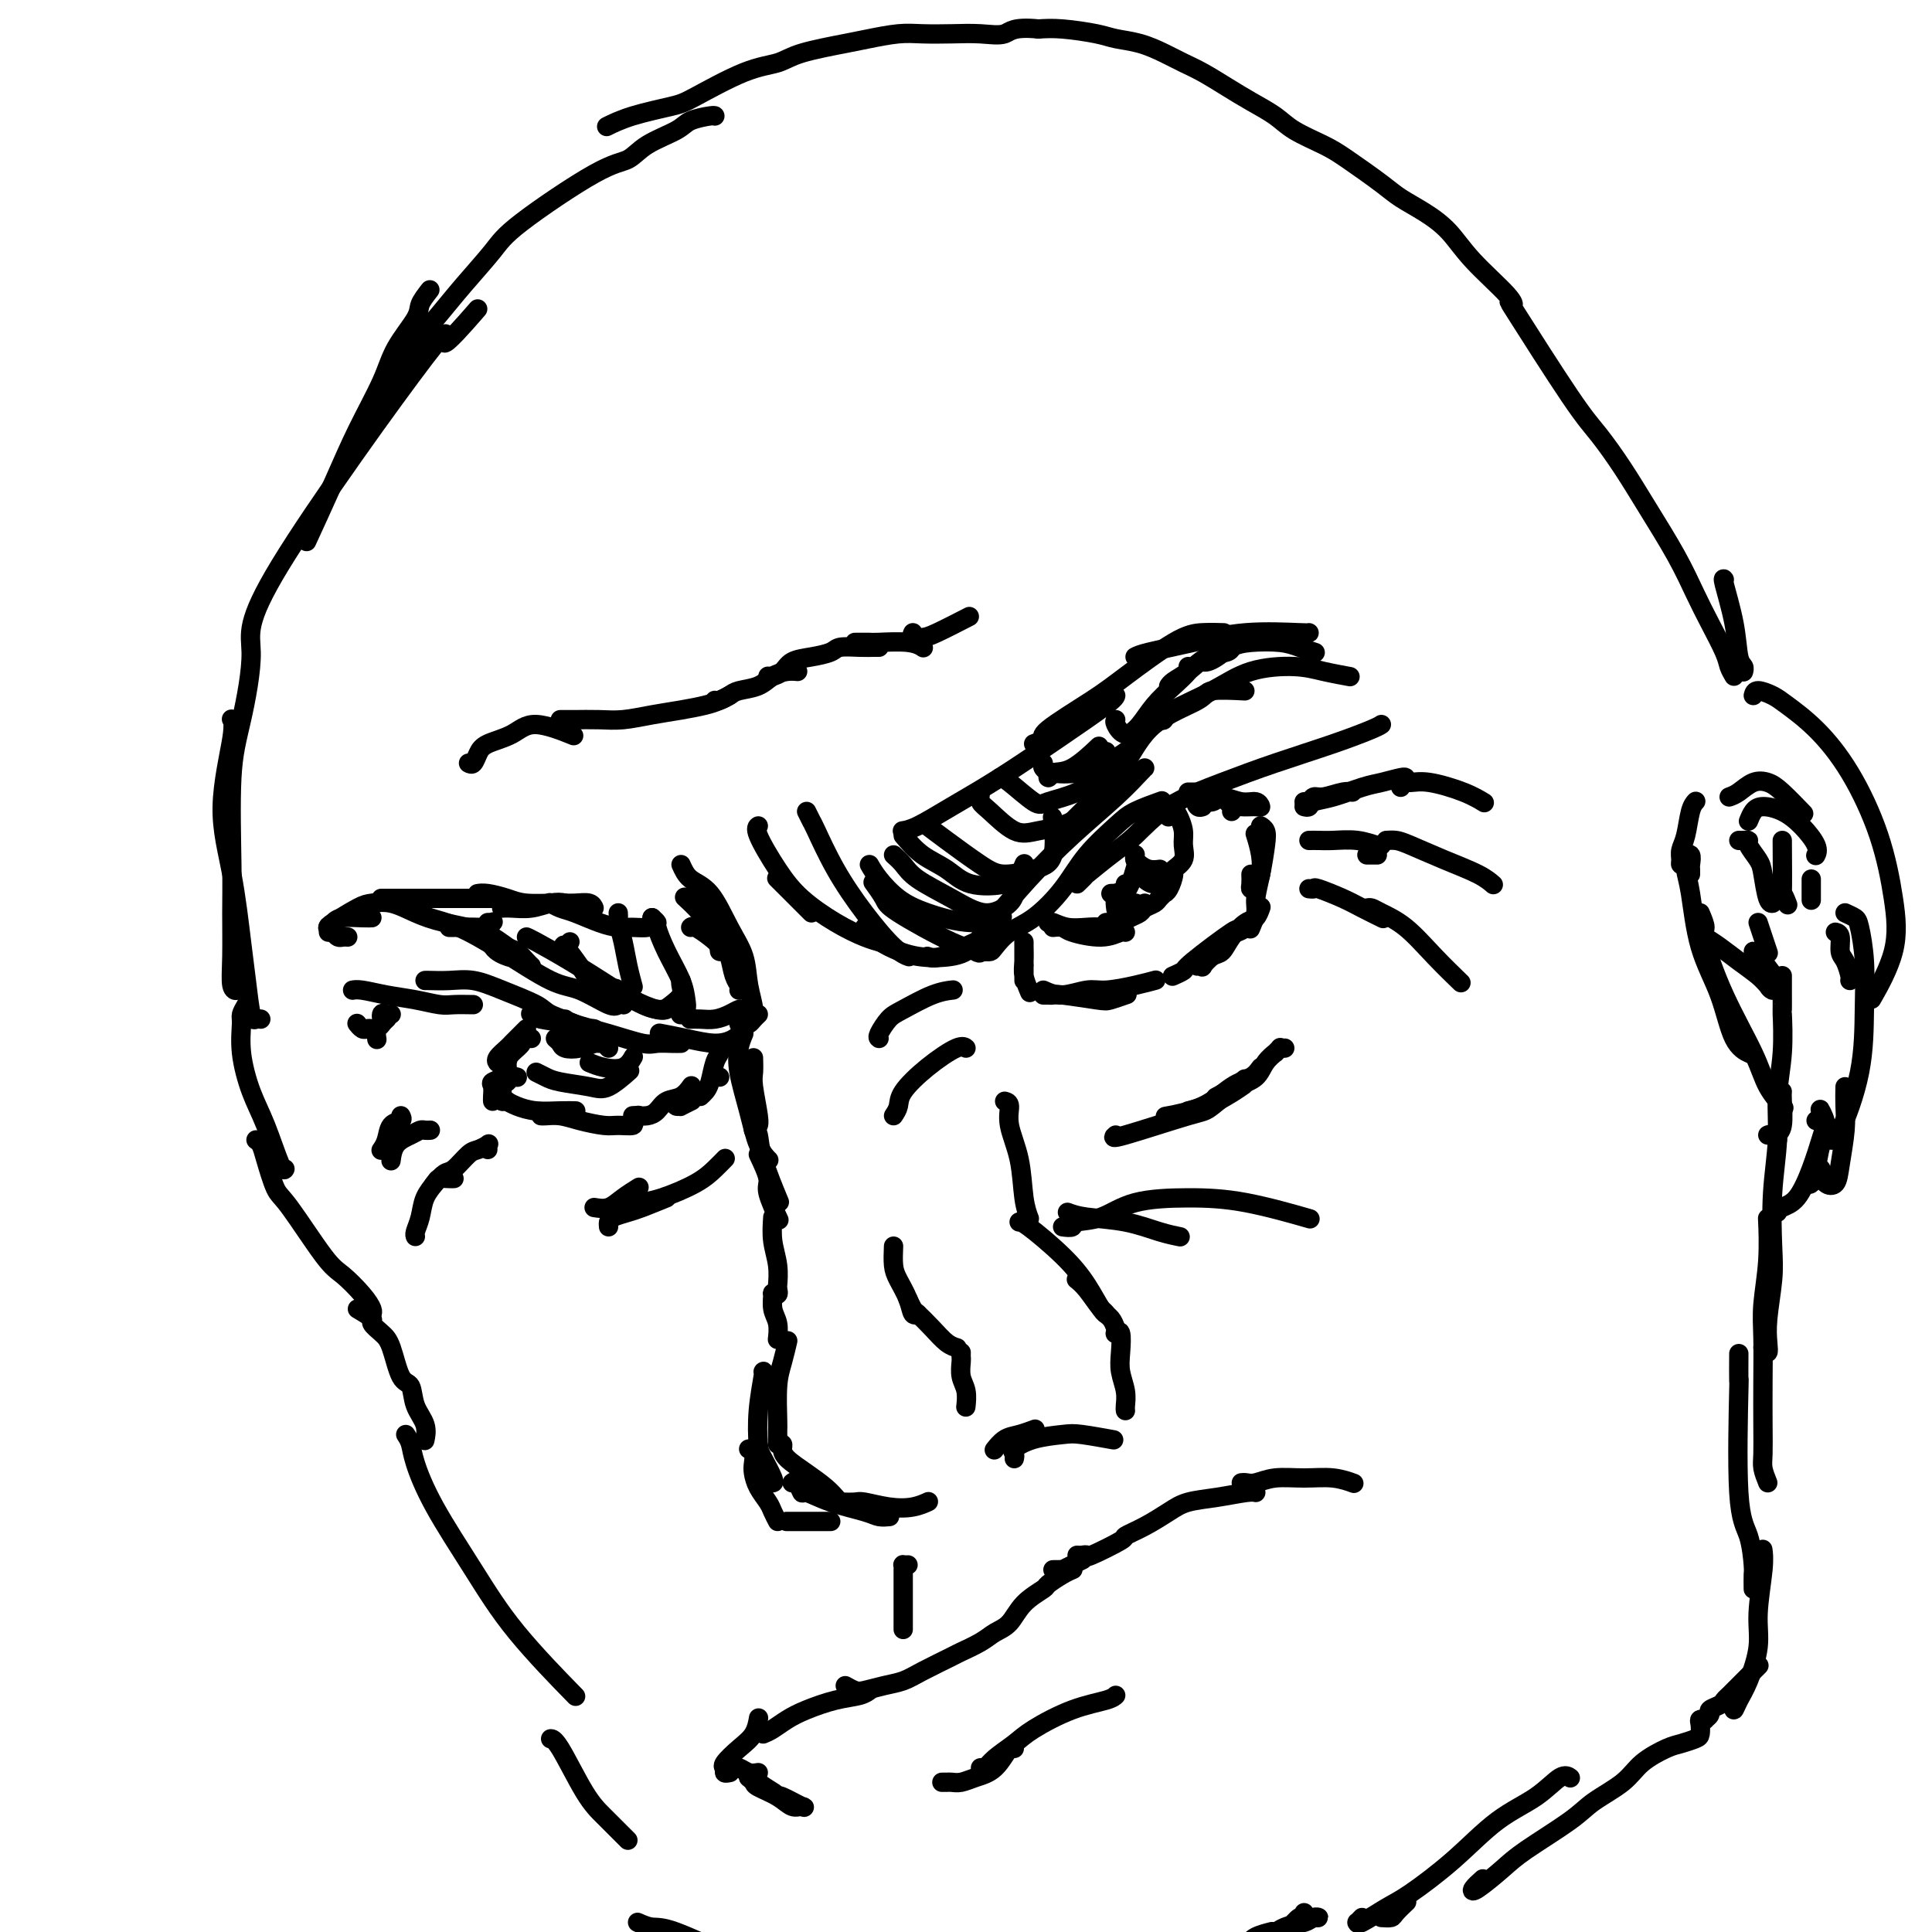<svg viewBox='0 0 400 400' version='1.1' xmlns='http://www.w3.org/2000/svg' xmlns:xlink='http://www.w3.org/1999/xlink'><g fill='none' stroke='rgb(0,0,0)' stroke-width='4' stroke-linecap='round' stroke-linejoin='round'><path d='M167,168c0.393,0.802 0.787,1.605 1,2c0.213,0.395 0.247,0.383 1,2c0.753,1.617 2.227,4.864 4,8c1.773,3.136 3.846,6.160 6,9c2.154,2.840 4.387,5.495 6,7c1.613,1.505 2.604,1.858 3,2c0.396,0.142 0.198,0.071 0,0'/><path d='M183,195c-0.478,-0.014 -0.956,-0.029 -1,0c-0.044,0.029 0.345,0.100 0,0c-0.345,-0.100 -1.424,-0.373 -3,-1c-1.576,-0.627 -3.648,-1.608 -6,-3c-2.352,-1.392 -4.984,-3.196 -7,-5c-2.016,-1.804 -3.417,-3.607 -5,-6c-1.583,-2.393 -3.349,-5.375 -4,-7c-0.651,-1.625 -0.186,-1.893 0,-2c0.186,-0.107 0.093,-0.054 0,0'/><path d='M168,189c-0.241,-0.241 -0.482,-0.482 -1,-1c-0.518,-0.518 -1.314,-1.314 -2,-2c-0.686,-0.686 -1.262,-1.262 -2,-2c-0.738,-0.738 -1.640,-1.640 -2,-2c-0.360,-0.360 -0.180,-0.180 0,0'/><path d='M179,192c0.637,0.677 1.274,1.355 2,2c0.726,0.645 1.540,1.259 3,2c1.460,0.741 3.567,1.611 6,2c2.433,0.389 5.194,0.297 7,0c1.806,-0.297 2.659,-0.799 3,-1c0.341,-0.201 0.171,-0.100 0,0'/><path d='M192,198c0.589,0.287 1.177,0.574 3,0c1.823,-0.574 4.880,-2.010 7,-3c2.120,-0.990 3.301,-1.536 4,-2c0.699,-0.464 0.914,-0.847 1,-1c0.086,-0.153 0.043,-0.077 0,0'/><path d='M204,197c-0.099,-0.010 -0.199,-0.020 0,0c0.199,0.020 0.695,0.069 1,0c0.305,-0.069 0.417,-0.256 1,-1c0.583,-0.744 1.636,-2.044 3,-3c1.364,-0.956 3.037,-1.568 5,-3c1.963,-1.432 4.215,-3.683 6,-6c1.785,-2.317 3.103,-4.698 5,-7c1.897,-2.302 4.375,-4.524 6,-6c1.625,-1.476 2.399,-2.205 4,-3c1.601,-0.795 4.029,-1.656 5,-2c0.971,-0.344 0.486,-0.172 0,0'/><path d='M223,183c0.967,-0.945 1.933,-1.890 2,-2c0.067,-0.110 -0.766,0.614 0,0c0.766,-0.614 3.129,-2.565 5,-4c1.871,-1.435 3.249,-2.355 5,-4c1.751,-1.645 3.873,-4.017 7,-6c3.127,-1.983 7.258,-3.579 11,-5c3.742,-1.421 7.094,-2.668 11,-4c3.906,-1.332 8.367,-2.749 12,-4c3.633,-1.251 6.440,-2.337 8,-3c1.560,-0.663 1.874,-0.904 2,-1c0.126,-0.096 0.063,-0.048 0,0'/><path d='M181,183c-0.212,-0.293 -0.424,-0.586 0,0c0.424,0.586 1.484,2.052 2,3c0.516,0.948 0.489,1.378 3,3c2.511,1.622 7.561,4.437 11,6c3.439,1.563 5.268,1.875 6,2c0.732,0.125 0.366,0.062 0,0'/><path d='M180,179c0.514,0.888 1.028,1.775 2,3c0.972,1.225 2.401,2.787 4,4c1.599,1.213 3.367,2.078 6,3c2.633,0.922 6.132,1.902 9,2c2.868,0.098 5.105,-0.686 6,-1c0.895,-0.314 0.447,-0.157 0,0'/><path d='M185,177c0.671,0.599 1.343,1.199 2,2c0.657,0.801 1.300,1.805 3,3c1.700,1.195 4.455,2.583 7,4c2.545,1.417 4.878,2.864 7,3c2.122,0.136 4.033,-1.040 5,-2c0.967,-0.960 0.991,-1.703 1,-2c0.009,-0.297 0.005,-0.149 0,0'/><path d='M187,173c1.225,1.439 2.450,2.877 4,4c1.550,1.123 3.424,1.929 5,3c1.576,1.071 2.853,2.406 5,3c2.147,0.594 5.163,0.448 7,0c1.837,-0.448 2.495,-1.198 3,-2c0.505,-0.802 0.859,-1.658 1,-2c0.141,-0.342 0.071,-0.171 0,0'/><path d='M192,171c1.010,0.768 2.019,1.536 4,3c1.981,1.464 4.933,3.624 7,5c2.067,1.376 3.247,1.968 5,2c1.753,0.032 4.078,-0.497 6,-1c1.922,-0.503 3.441,-0.982 4,-3c0.559,-2.018 0.160,-5.577 0,-7c-0.160,-1.423 -0.080,-0.712 0,0'/><path d='M203,164c-0.103,0.738 -0.206,1.476 0,2c0.206,0.524 0.721,0.833 2,2c1.279,1.167 3.321,3.191 5,4c1.679,0.809 2.997,0.402 5,0c2.003,-0.402 4.693,-0.801 7,-2c2.307,-1.199 4.231,-3.200 5,-4c0.769,-0.800 0.385,-0.400 0,0'/><path d='M207,161c0.332,-0.020 0.663,-0.041 2,1c1.337,1.041 3.679,3.143 5,4c1.321,0.857 1.622,0.467 3,0c1.378,-0.467 3.833,-1.012 6,-2c2.167,-0.988 4.045,-2.420 5,-4c0.955,-1.580 0.987,-3.309 1,-4c0.013,-0.691 0.006,-0.346 0,0'/><path d='M216,158c-0.113,0.320 -0.226,0.639 0,1c0.226,0.361 0.790,0.762 2,1c1.210,0.238 3.067,0.312 5,0c1.933,-0.312 3.943,-1.012 6,-2c2.057,-0.988 4.159,-2.265 6,-4c1.841,-1.735 3.419,-3.929 4,-5c0.581,-1.071 0.166,-1.020 0,-1c-0.166,0.020 -0.083,0.010 0,0'/><path d='M231,149c-0.153,0.161 -0.306,0.322 0,1c0.306,0.678 1.070,1.874 2,2c0.930,0.126 2.025,-0.817 3,-2c0.975,-1.183 1.830,-2.604 3,-4c1.170,-1.396 2.654,-2.766 4,-4c1.346,-1.234 2.555,-2.332 3,-3c0.445,-0.668 0.127,-0.905 0,-1c-0.127,-0.095 -0.064,-0.047 0,0'/><path d='M242,142c0.012,-0.020 0.025,-0.040 0,0c-0.025,0.040 -0.087,0.141 0,0c0.087,-0.141 0.325,-0.525 1,-1c0.675,-0.475 1.789,-1.042 3,-2c1.211,-0.958 2.521,-2.308 4,-3c1.479,-0.692 3.129,-0.725 4,-1c0.871,-0.275 0.963,-0.793 1,-1c0.037,-0.207 0.018,-0.104 0,0'/><path d='M249,137c0.266,0.060 0.532,0.121 1,0c0.468,-0.121 1.139,-0.422 2,-1c0.861,-0.578 1.912,-1.433 3,-2c1.088,-0.567 2.211,-0.845 4,-1c1.789,-0.155 4.242,-0.186 6,0c1.758,0.186 2.819,0.588 4,1c1.181,0.412 2.480,0.832 3,1c0.520,0.168 0.260,0.084 0,0'/><path d='M202,197c0.472,0.268 0.944,0.535 1,0c0.056,-0.535 -0.303,-1.874 0,-3c0.303,-1.126 1.268,-2.039 3,-4c1.732,-1.961 4.229,-4.970 7,-8c2.771,-3.030 5.814,-6.080 9,-9c3.186,-2.920 6.514,-5.711 9,-8c2.486,-2.289 4.131,-4.078 5,-5c0.869,-0.922 0.963,-0.978 1,-1c0.037,-0.022 0.019,-0.011 0,0'/><path d='M219,173c0.307,-0.306 0.614,-0.612 1,-1c0.386,-0.388 0.850,-0.860 2,-2c1.150,-1.140 2.985,-2.950 5,-5c2.015,-2.050 4.208,-4.339 6,-7c1.792,-2.661 3.182,-5.694 6,-8c2.818,-2.306 7.065,-3.886 9,-5c1.935,-1.114 1.560,-1.761 3,-2c1.440,-0.239 4.697,-0.068 6,0c1.303,0.068 0.651,0.034 0,0'/><path d='M240,149c0.391,0.135 0.781,0.270 1,0c0.219,-0.270 0.265,-0.945 2,-2c1.735,-1.055 5.159,-2.489 8,-4c2.841,-1.511 5.098,-3.098 8,-4c2.902,-0.902 6.448,-1.118 9,-1c2.552,0.118 4.110,0.570 6,1c1.890,0.430 4.111,0.837 5,1c0.889,0.163 0.444,0.081 0,0'/><path d='M187,172c0.050,-0.007 0.101,-0.014 0,0c-0.101,0.014 -0.353,0.051 0,0c0.353,-0.051 1.310,-0.188 3,-1c1.690,-0.812 4.113,-2.298 7,-4c2.887,-1.702 6.238,-3.619 10,-6c3.762,-2.381 7.936,-5.226 12,-8c4.064,-2.774 8.017,-5.478 10,-7c1.983,-1.522 1.995,-1.864 2,-2c0.005,-0.136 0.002,-0.068 0,0'/><path d='M214,154c0.967,-0.352 1.934,-0.703 2,-1c0.066,-0.297 -0.770,-0.538 1,-2c1.770,-1.462 6.146,-4.143 9,-6c2.854,-1.857 4.188,-2.890 7,-5c2.813,-2.110 7.104,-5.298 10,-7c2.896,-1.702 4.395,-1.920 6,-2c1.605,-0.080 3.316,-0.023 4,0c0.684,0.023 0.342,0.011 0,0'/><path d='M235,136c0.497,-0.257 0.995,-0.514 3,-1c2.005,-0.486 5.518,-1.202 9,-2c3.482,-0.798 6.933,-1.678 11,-2c4.067,-0.322 8.749,-0.087 11,0c2.251,0.087 2.072,0.025 2,0c-0.072,-0.025 -0.036,-0.012 0,0'/><path d='M218,160c-0.455,0.537 -0.909,1.075 -1,1c-0.091,-0.075 0.182,-0.762 1,-1c0.818,-0.238 2.182,-0.026 4,-1c1.818,-0.974 4.091,-3.136 5,-4c0.909,-0.864 0.455,-0.432 0,0'/><path d='M212,198c0.000,0.654 0.000,1.307 0,2c-0.000,0.693 -0.000,1.425 0,2c0.000,0.575 0.000,0.994 0,1c-0.000,0.006 -0.000,-0.400 0,-1c0.000,-0.600 0.000,-1.395 0,-2c-0.000,-0.605 -0.001,-1.019 0,-2c0.001,-0.981 0.004,-2.529 0,-3c-0.004,-0.471 -0.014,0.135 0,1c0.014,0.865 0.053,1.988 0,3c-0.053,1.012 -0.196,1.914 0,3c0.196,1.086 0.732,2.357 1,3c0.268,0.643 0.268,0.657 0,0c-0.268,-0.657 -0.803,-1.985 -1,-3c-0.197,-1.015 -0.056,-1.719 0,-2c0.056,-0.281 0.028,-0.141 0,0'/><path d='M246,164c1.267,0.000 2.533,0.000 3,0c0.467,0.000 0.133,0.000 0,0c-0.133,-0.000 -0.067,0.000 0,0'/><path d='M249,167c-0.341,0.124 -0.681,0.247 -1,0c-0.319,-0.247 -0.615,-0.866 0,-1c0.615,-0.134 2.141,0.217 3,0c0.859,-0.217 1.052,-1.000 2,-1c0.948,0.000 2.650,0.785 4,1c1.350,0.215 2.347,-0.140 3,0c0.653,0.140 0.963,0.776 1,1c0.037,0.224 -0.197,0.035 -1,0c-0.803,-0.035 -2.175,0.084 -3,0c-0.825,-0.084 -1.103,-0.370 -2,-1c-0.897,-0.630 -2.412,-1.605 -3,-2c-0.588,-0.395 -0.249,-0.211 0,0c0.249,0.211 0.407,0.448 1,1c0.593,0.552 1.621,1.418 2,2c0.379,0.582 0.108,0.881 0,1c-0.108,0.119 -0.054,0.060 0,0'/><path d='M216,206c0.318,-0.008 0.636,-0.015 1,0c0.364,0.015 0.774,0.053 1,0c0.226,-0.053 0.268,-0.196 2,0c1.732,0.196 5.155,0.733 7,1c1.845,0.267 2.112,0.264 3,0c0.888,-0.264 2.397,-0.790 3,-1c0.603,-0.210 0.302,-0.105 0,0'/><path d='M216,205c1.206,0.542 2.411,1.084 4,1c1.589,-0.084 3.560,-0.793 5,-1c1.440,-0.207 2.347,0.088 4,0c1.653,-0.088 4.051,-0.560 6,-1c1.949,-0.440 3.448,-0.849 4,-1c0.552,-0.151 0.158,-0.043 0,0c-0.158,0.043 -0.079,0.022 0,0'/><path d='M243,202c-0.230,0.102 -0.460,0.204 0,0c0.460,-0.204 1.610,-0.713 2,-1c0.390,-0.287 0.020,-0.350 2,-2c1.980,-1.650 6.310,-4.887 8,-6c1.690,-1.113 0.742,-0.102 1,0c0.258,0.102 1.723,-0.703 2,-1c0.277,-0.297 -0.635,-0.085 -1,0c-0.365,0.085 -0.182,0.042 0,0'/><path d='M248,200c-0.126,0.015 -0.252,0.031 0,0c0.252,-0.031 0.881,-0.108 1,0c0.119,0.108 -0.274,0.400 0,0c0.274,-0.400 1.215,-1.492 2,-2c0.785,-0.508 1.415,-0.431 2,-1c0.585,-0.569 1.123,-1.785 2,-3c0.877,-1.215 2.091,-2.429 3,-3c0.909,-0.571 1.514,-0.500 2,-1c0.486,-0.500 0.853,-1.571 1,-2c0.147,-0.429 0.073,-0.214 0,0'/><path d='M259,192c-0.119,0.278 -0.239,0.556 0,0c0.239,-0.556 0.835,-1.945 1,-3c0.165,-1.055 -0.103,-1.775 0,-3c0.103,-1.225 0.577,-2.955 1,-5c0.423,-2.045 0.794,-4.404 1,-6c0.206,-1.596 0.248,-2.430 0,-3c-0.248,-0.570 -0.785,-0.877 -1,-1c-0.215,-0.123 -0.107,-0.061 0,0'/><path d='M259,181c0.023,0.712 0.046,1.423 0,2c-0.046,0.577 -0.160,1.019 0,1c0.160,-0.019 0.592,-0.500 1,-1c0.408,-0.500 0.790,-1.021 1,-2c0.210,-0.979 0.249,-2.417 0,-4c-0.249,-1.583 -0.785,-3.309 -1,-4c-0.215,-0.691 -0.107,-0.345 0,0'/><path d='M218,192c0.771,-0.075 1.541,-0.150 2,0c0.459,0.150 0.606,0.524 2,1c1.394,0.476 4.033,1.056 6,1c1.967,-0.056 3.260,-0.746 4,-1c0.740,-0.254 0.926,-0.073 1,0c0.074,0.073 0.037,0.036 0,0'/><path d='M217,191c0.183,-0.112 0.366,-0.224 1,0c0.634,0.224 1.721,0.785 3,1c1.279,0.215 2.752,0.083 4,0c1.248,-0.083 2.270,-0.116 3,0c0.730,0.116 1.166,0.381 2,0c0.834,-0.381 2.066,-1.409 3,-2c0.934,-0.591 1.570,-0.746 2,-1c0.430,-0.254 0.654,-0.607 1,-1c0.346,-0.393 0.813,-0.827 1,-1c0.187,-0.173 0.093,-0.087 0,0'/><path d='M229,191c0.242,-0.024 0.483,-0.048 1,0c0.517,0.048 1.308,0.167 2,0c0.692,-0.167 1.284,-0.622 2,-1c0.716,-0.378 1.555,-0.680 2,-1c0.445,-0.320 0.497,-0.660 1,-1c0.503,-0.340 1.458,-0.680 2,-1c0.542,-0.320 0.671,-0.618 1,-1c0.329,-0.382 0.857,-0.847 1,-1c0.143,-0.153 -0.098,0.006 0,0c0.098,-0.006 0.534,-0.179 1,-1c0.466,-0.821 0.963,-2.292 1,-3c0.037,-0.708 -0.385,-0.655 0,-1c0.385,-0.345 1.579,-1.088 2,-2c0.421,-0.912 0.071,-1.992 0,-3c-0.071,-1.008 0.139,-1.944 0,-3c-0.139,-1.056 -0.625,-2.231 -1,-3c-0.375,-0.769 -0.639,-1.130 -1,-1c-0.361,0.130 -0.817,0.751 -1,1c-0.183,0.249 -0.091,0.124 0,0'/><path d='M230,185c0.483,-0.022 0.967,-0.045 1,0c0.033,0.045 -0.383,0.156 0,0c0.383,-0.156 1.565,-0.581 2,-1c0.435,-0.419 0.124,-0.834 0,-1c-0.124,-0.166 -0.062,-0.083 0,0'/><path d='M231,185c0.303,0.402 0.607,0.804 1,1c0.393,0.196 0.876,0.186 1,0c0.124,-0.186 -0.110,-0.547 0,-1c0.110,-0.453 0.566,-0.998 1,-2c0.434,-1.002 0.848,-2.462 1,-3c0.152,-0.538 0.044,-0.154 0,0c-0.044,0.154 -0.022,0.077 0,0'/><path d='M235,177c0.026,-0.066 0.052,-0.132 0,0c-0.052,0.132 -0.182,0.463 0,1c0.182,0.537 0.676,1.278 1,2c0.324,0.722 0.479,1.423 1,2c0.521,0.577 1.408,1.031 2,1c0.592,-0.031 0.890,-0.547 1,-1c0.110,-0.453 0.031,-0.844 0,-1c-0.031,-0.156 -0.016,-0.078 0,0'/><path d='M235,178c0.257,0.309 0.514,0.619 1,1c0.486,0.381 1.203,0.834 2,1c0.797,0.166 1.676,0.045 2,0c0.324,-0.045 0.093,-0.013 0,0c-0.093,0.013 -0.046,0.006 0,0'/><path d='M235,187c0.111,0.000 0.222,0.000 0,0c-0.222,0.000 -0.778,0.000 -1,0c-0.222,0.000 -0.111,0.000 0,0'/><path d='M232,186c0.113,0.060 0.226,0.119 0,0c-0.226,-0.119 -0.792,-0.417 -1,0c-0.208,0.417 -0.060,1.548 0,2c0.060,0.452 0.030,0.226 0,0'/><path d='M270,166c0.342,0.121 0.684,0.243 1,0c0.316,-0.243 0.607,-0.850 1,-1c0.393,-0.150 0.889,0.156 2,0c1.111,-0.156 2.838,-0.773 4,-1c1.162,-0.227 1.761,-0.065 2,0c0.239,0.065 0.120,0.032 0,0'/><path d='M270,167c0.389,0.098 0.777,0.195 1,0c0.223,-0.195 0.280,-0.683 1,-1c0.720,-0.317 2.102,-0.463 4,-1c1.898,-0.537 4.313,-1.464 6,-2c1.688,-0.536 2.648,-0.680 4,-1c1.352,-0.320 3.095,-0.817 4,-1c0.905,-0.183 0.973,-0.052 1,0c0.027,0.052 0.014,0.026 0,0'/><path d='M290,163c-0.153,-0.435 -0.307,-0.869 0,-1c0.307,-0.131 1.074,0.042 2,0c0.926,-0.042 2.011,-0.300 4,0c1.989,0.300 4.882,1.158 7,2c2.118,0.842 3.462,1.669 4,2c0.538,0.331 0.269,0.165 0,0'/><path d='M271,174c0.627,-0.008 1.254,-0.016 2,0c0.746,0.016 1.612,0.057 3,0c1.388,-0.057 3.300,-0.211 5,0c1.700,0.211 3.188,0.788 4,1c0.812,0.212 0.946,0.061 1,0c0.054,-0.061 0.027,-0.030 0,0'/><path d='M283,177c0.833,0.000 1.667,0.000 2,0c0.333,0.000 0.167,0.000 0,0'/><path d='M287,174c0.668,-0.042 1.335,-0.085 2,0c0.665,0.085 1.327,0.296 3,1c1.673,0.704 4.356,1.900 7,3c2.644,1.100 5.250,2.104 7,3c1.750,0.896 2.643,1.685 3,2c0.357,0.315 0.179,0.158 0,0'/><path d='M271,184c0.437,0.049 0.875,0.098 1,0c0.125,-0.098 -0.061,-0.341 1,0c1.061,0.341 3.370,1.268 5,2c1.630,0.732 2.581,1.268 4,2c1.419,0.732 3.305,1.659 4,2c0.695,0.341 0.199,0.098 0,0c-0.199,-0.098 -0.099,-0.049 0,0'/><path d='M283,188c0.310,-0.060 0.620,-0.121 1,0c0.380,0.121 0.831,0.422 2,1c1.169,0.578 3.056,1.433 5,3c1.944,1.567 3.947,3.845 6,6c2.053,2.155 4.158,4.187 5,5c0.842,0.813 0.421,0.406 0,0'/><path d='M266,217c-0.457,0.033 -0.913,0.066 -1,0c-0.087,-0.066 0.196,-0.232 0,0c-0.196,0.232 -0.873,0.863 -1,1c-0.127,0.137 0.294,-0.218 0,0c-0.294,0.218 -1.305,1.011 -2,2c-0.695,0.989 -1.076,2.174 -2,3c-0.924,0.826 -2.392,1.294 -4,2c-1.608,0.706 -3.356,1.652 -4,2c-0.644,0.348 -0.184,0.100 0,0c0.184,-0.100 0.092,-0.050 0,0'/><path d='M261,221c-0.518,0.724 -1.037,1.448 -2,2c-0.963,0.552 -2.372,0.931 -4,2c-1.628,1.069 -3.477,2.826 -6,4c-2.523,1.174 -5.721,1.764 -7,2c-1.279,0.236 -0.640,0.118 0,0'/><path d='M231,235c-0.523,0.432 -1.046,0.864 2,0c3.046,-0.864 9.662,-3.026 13,-4c3.338,-0.974 3.399,-0.762 5,-2c1.601,-1.238 4.743,-3.925 6,-5c1.257,-1.075 0.628,-0.537 0,0'/><path d='M246,230c1.978,-0.511 3.956,-1.022 6,-2c2.044,-0.978 4.156,-2.422 5,-3c0.844,-0.578 0.422,-0.289 0,0'/><path d='M144,186c0.103,-0.376 0.206,-0.752 1,0c0.794,0.752 2.279,2.632 3,4c0.721,1.368 0.678,2.222 1,3c0.322,0.778 1.010,1.479 1,2c-0.010,0.521 -0.717,0.863 -1,1c-0.283,0.137 -0.141,0.068 0,0'/><path d='M141,179c0.491,1.102 0.981,2.204 2,3c1.019,0.796 2.565,1.285 4,3c1.435,1.715 2.759,4.656 4,7c1.241,2.344 2.399,4.092 3,6c0.601,1.908 0.646,3.975 1,6c0.354,2.025 1.018,4.007 1,5c-0.018,0.993 -0.720,0.998 -1,1c-0.280,0.002 -0.140,0.001 0,0'/><path d='M153,205c0.092,-0.294 0.184,-0.588 0,-1c-0.184,-0.412 -0.645,-0.941 -1,-2c-0.355,-1.059 -0.603,-2.648 -1,-4c-0.397,-1.352 -0.941,-2.465 -2,-4c-1.059,-1.535 -2.631,-3.490 -4,-5c-1.369,-1.510 -2.534,-2.574 -3,-3c-0.466,-0.426 -0.233,-0.213 0,0'/><path d='M149,196c-0.038,0.491 -0.077,0.983 0,1c0.077,0.017 0.269,-0.440 0,-1c-0.269,-0.560 -1.000,-1.222 -2,-2c-1.000,-0.778 -2.269,-1.671 -3,-2c-0.731,-0.329 -0.923,-0.094 -1,0c-0.077,0.094 -0.038,0.047 0,0'/><path d='M157,210c-0.332,0.309 -0.663,0.619 -1,1c-0.337,0.381 -0.678,0.834 -1,1c-0.322,0.166 -0.625,0.045 -1,0c-0.375,-0.045 -0.821,-0.013 -1,0c-0.179,0.013 -0.089,0.006 0,0'/><path d='M154,209c-0.267,-0.083 -0.534,-0.166 -1,0c-0.466,0.166 -1.130,0.580 -2,1c-0.870,0.420 -1.944,0.844 -3,1c-1.056,0.156 -2.092,0.042 -3,0c-0.908,-0.042 -1.688,-0.012 -2,0c-0.312,0.012 -0.156,0.006 0,0'/><path d='M155,211c-0.279,0.655 -0.559,1.310 -1,2c-0.441,0.690 -1.044,1.414 -2,2c-0.956,0.586 -2.267,1.033 -4,1c-1.733,-0.033 -3.890,-0.547 -6,-1c-2.110,-0.453 -4.174,-0.844 -5,-1c-0.826,-0.156 -0.413,-0.078 0,0'/><path d='M141,216c-0.554,0.012 -1.108,0.025 -2,0c-0.892,-0.025 -2.124,-0.087 -3,0c-0.876,0.087 -1.398,0.325 -3,0c-1.602,-0.325 -4.285,-1.211 -7,-2c-2.715,-0.789 -5.462,-1.482 -7,-2c-1.538,-0.518 -1.868,-0.862 -2,-1c-0.132,-0.138 -0.066,-0.069 0,0'/><path d='M126,217c-0.406,-0.430 -0.812,-0.860 -1,-1c-0.188,-0.140 -0.159,0.011 -1,0c-0.841,-0.011 -2.551,-0.185 -4,-1c-1.449,-0.815 -2.636,-2.270 -4,-3c-1.364,-0.730 -2.906,-0.735 -4,-1c-1.094,-0.265 -1.741,-0.790 -2,-1c-0.259,-0.210 -0.129,-0.105 0,0'/><path d='M123,214c0.203,-0.440 0.406,-0.879 0,-1c-0.406,-0.121 -1.423,0.078 -2,0c-0.577,-0.078 -0.716,-0.431 -2,-1c-1.284,-0.569 -3.714,-1.354 -5,-2c-1.286,-0.646 -1.427,-1.154 -3,-2c-1.573,-0.846 -4.579,-2.031 -7,-3c-2.421,-0.969 -4.256,-1.724 -6,-2c-1.744,-0.276 -3.395,-0.074 -5,0c-1.605,0.074 -3.163,0.020 -4,0c-0.837,-0.020 -0.953,-0.006 -1,0c-0.047,0.006 -0.023,0.003 0,0'/><path d='M98,208c-1.464,-0.024 -2.927,-0.049 -4,0c-1.073,0.049 -1.755,0.171 -3,0c-1.245,-0.171 -3.052,-0.634 -5,-1c-1.948,-0.366 -4.038,-0.634 -6,-1c-1.962,-0.366 -3.798,-0.829 -5,-1c-1.202,-0.171 -1.772,-0.049 -2,0c-0.228,0.049 -0.114,0.024 0,0'/><path d='M135,190c0.461,0.420 0.922,0.840 1,1c0.078,0.160 -0.227,0.060 0,1c0.227,0.940 0.985,2.921 2,5c1.015,2.079 2.286,4.256 3,6c0.714,1.744 0.872,3.055 1,4c0.128,0.945 0.227,1.524 0,2c-0.227,0.476 -0.779,0.850 -1,1c-0.221,0.150 -0.110,0.075 0,0'/><path d='M141,203c-0.050,0.248 -0.101,0.497 0,1c0.101,0.503 0.352,1.262 0,2c-0.352,0.738 -1.307,1.455 -2,2c-0.693,0.545 -1.124,0.919 -2,1c-0.876,0.081 -2.197,-0.132 -4,-1c-1.803,-0.868 -4.086,-2.391 -5,-3c-0.914,-0.609 -0.457,-0.305 0,0'/><path d='M138,209c0.102,-0.045 0.204,-0.090 0,0c-0.204,0.090 -0.712,0.315 -2,0c-1.288,-0.315 -3.354,-1.170 -5,-2c-1.646,-0.830 -2.872,-1.634 -5,-3c-2.128,-1.366 -5.158,-3.294 -8,-5c-2.842,-1.706 -5.496,-3.190 -7,-4c-1.504,-0.810 -1.858,-0.946 -2,-1c-0.142,-0.054 -0.071,-0.027 0,0'/><path d='M129,208c0.093,0.023 0.186,0.046 0,0c-0.186,-0.046 -0.651,-0.160 -1,0c-0.349,0.160 -0.584,0.594 -2,0c-1.416,-0.594 -4.014,-2.214 -6,-3c-1.986,-0.786 -3.359,-0.736 -6,-2c-2.641,-1.264 -6.550,-3.841 -10,-6c-3.450,-2.159 -6.440,-3.898 -9,-5c-2.560,-1.102 -4.689,-1.566 -6,-2c-1.311,-0.434 -1.803,-0.838 -2,-1c-0.197,-0.162 -0.098,-0.081 0,0'/><path d='M110,200c-0.231,-0.206 -0.461,-0.411 -1,-1c-0.539,-0.589 -1.385,-1.561 -2,-2c-0.615,-0.439 -0.999,-0.346 -2,-1c-1.001,-0.654 -2.617,-2.056 -5,-3c-2.383,-0.944 -5.531,-1.429 -8,-2c-2.469,-0.571 -4.259,-1.228 -6,-2c-1.741,-0.772 -3.433,-1.658 -5,-2c-1.567,-0.342 -3.008,-0.141 -4,0c-0.992,0.141 -1.534,0.220 -3,1c-1.466,0.780 -3.857,2.261 -5,3c-1.143,0.739 -1.039,0.738 -1,1c0.039,0.262 0.011,0.789 0,1c-0.011,0.211 -0.006,0.105 0,0'/><path d='M72,194c-0.332,-0.022 -0.664,-0.044 -1,0c-0.336,0.044 -0.676,0.153 -1,0c-0.324,-0.153 -0.633,-0.566 -1,-1c-0.367,-0.434 -0.793,-0.887 -1,-1c-0.207,-0.113 -0.195,0.113 0,0c0.195,-0.113 0.574,-0.566 1,-1c0.426,-0.434 0.898,-0.848 2,-1c1.102,-0.152 2.835,-0.041 4,0c1.165,0.041 1.761,0.012 2,0c0.239,-0.012 0.119,-0.006 0,0'/><path d='M79,186c0.024,0.000 0.047,0.000 0,0c-0.047,0.000 -0.165,0.000 0,0c0.165,0.000 0.612,0.000 2,0c1.388,0.000 3.717,0.000 6,0c2.283,0.000 4.519,0.000 7,0c2.481,0.000 5.206,0.000 7,0c1.794,0.000 2.655,0.000 3,0c0.345,0.000 0.172,0.000 0,0'/><path d='M99,185c-0.126,0.022 -0.253,0.044 0,0c0.253,-0.044 0.885,-0.155 2,0c1.115,0.155 2.712,0.576 4,1c1.288,0.424 2.268,0.849 4,1c1.732,0.151 4.215,0.027 6,0c1.785,-0.027 2.870,0.044 4,0c1.130,-0.044 2.304,-0.204 3,0c0.696,0.204 0.913,0.773 1,1c0.087,0.227 0.043,0.114 0,0'/><path d='M114,187c-0.169,-0.097 -0.337,-0.194 0,0c0.337,0.194 1.181,0.679 2,1c0.819,0.321 1.613,0.479 3,1c1.387,0.521 3.366,1.405 5,2c1.634,0.595 2.921,0.902 4,1c1.079,0.098 1.949,-0.012 3,0c1.051,0.012 2.282,0.147 3,0c0.718,-0.147 0.925,-0.575 1,-1c0.075,-0.425 0.020,-0.845 0,-1c-0.020,-0.155 -0.006,-0.044 0,0c0.006,0.044 0.003,0.022 0,0'/><path d='M128,189c0.024,0.399 0.049,0.798 0,1c-0.049,0.202 -0.171,0.208 0,1c0.171,0.792 0.634,2.370 1,4c0.366,1.630 0.634,3.313 1,5c0.366,1.687 0.829,3.377 1,4c0.171,0.623 0.049,0.178 0,0c-0.049,-0.178 -0.024,-0.089 0,0'/><path d='M118,195c-0.345,0.522 -0.690,1.045 -1,1c-0.310,-0.045 -0.584,-0.657 0,0c0.584,0.657 2.027,2.582 3,4c0.973,1.418 1.476,2.327 2,3c0.524,0.673 1.068,1.108 1,1c-0.068,-0.108 -0.749,-0.760 -1,-1c-0.251,-0.240 -0.072,-0.069 0,0c0.072,0.069 0.036,0.034 0,0'/><path d='M101,191c0.089,1.889 0.178,3.778 1,5c0.822,1.222 2.378,1.778 3,2c0.622,0.222 0.311,0.111 0,0'/><path d='M119,188c-0.599,-0.392 -1.197,-0.785 -2,-1c-0.803,-0.215 -1.809,-0.254 -3,0c-1.191,0.254 -2.567,0.800 -4,1c-1.433,0.200 -2.924,0.054 -4,0c-1.076,-0.054 -1.736,-0.015 -2,0c-0.264,0.015 -0.132,0.008 0,0'/><path d='M102,191c0.091,-0.113 0.182,-0.226 0,0c-0.182,0.226 -0.637,0.793 -1,1c-0.363,0.207 -0.633,0.056 -2,0c-1.367,-0.056 -3.829,-0.015 -5,0c-1.171,0.015 -1.049,0.004 -1,0c0.049,-0.004 0.024,-0.002 0,0'/><path d='M110,215c-0.898,-0.064 -1.796,-0.128 -2,0c-0.204,0.128 0.285,0.447 0,1c-0.285,0.553 -1.344,1.339 -2,2c-0.656,0.661 -0.908,1.198 -1,2c-0.092,0.802 -0.025,1.870 0,2c0.025,0.130 0.007,-0.677 0,-1c-0.007,-0.323 -0.004,-0.161 0,0'/><path d='M109,213c-0.746,0.748 -1.492,1.497 -2,2c-0.508,0.503 -0.777,0.762 -1,1c-0.223,0.238 -0.400,0.456 -1,1c-0.600,0.544 -1.623,1.416 -2,2c-0.377,0.584 -0.108,0.881 0,1c0.108,0.119 0.054,0.059 0,0'/><path d='M111,222c0.664,0.333 1.328,0.666 2,1c0.672,0.334 1.353,0.667 3,1c1.647,0.333 4.259,0.664 6,1c1.741,0.336 2.611,0.678 4,0c1.389,-0.678 3.297,-2.375 4,-3c0.703,-0.625 0.201,-0.179 0,0c-0.201,0.179 -0.100,0.089 0,0'/><path d='M122,220c0.875,0.363 1.750,0.726 3,1c1.250,0.274 2.875,0.458 4,0c1.125,-0.458 1.750,-1.560 2,-2c0.250,-0.440 0.125,-0.220 0,0'/><path d='M115,215c0.376,0.317 0.753,0.635 1,1c0.247,0.365 0.365,0.778 1,1c0.635,0.222 1.786,0.252 3,0c1.214,-0.252 2.490,-0.786 3,-1c0.510,-0.214 0.255,-0.107 0,0'/><path d='M107,223c0.091,0.026 0.182,0.052 0,0c-0.182,-0.052 -0.637,-0.182 -1,0c-0.363,0.182 -0.633,0.676 -1,1c-0.367,0.324 -0.830,0.479 -1,1c-0.170,0.521 -0.046,1.410 0,2c0.046,0.590 0.013,0.883 0,1c-0.013,0.117 -0.007,0.059 0,0'/><path d='M105,222c-0.483,-0.087 -0.967,-0.175 -1,0c-0.033,0.175 0.383,0.611 0,1c-0.383,0.389 -1.567,0.731 -2,1c-0.433,0.269 -0.116,0.464 0,1c0.116,0.536 0.031,1.414 0,2c-0.031,0.586 -0.009,0.882 0,1c0.009,0.118 0.004,0.059 0,0'/><path d='M104,228c0.460,0.022 0.920,0.044 1,0c0.080,-0.044 -0.220,-0.156 0,0c0.220,0.156 0.959,0.578 2,1c1.041,0.422 2.382,0.845 4,1c1.618,0.155 3.513,0.042 5,0c1.487,-0.042 2.568,-0.012 3,0c0.432,0.012 0.216,0.006 0,0'/><path d='M112,231c0.168,0.022 0.337,0.044 1,0c0.663,-0.044 1.821,-0.155 3,0c1.179,0.155 2.378,0.575 4,1c1.622,0.425 3.668,0.856 5,1c1.332,0.144 1.951,-0.000 3,0c1.049,0.000 2.529,0.144 3,0c0.471,-0.144 -0.065,-0.577 0,-1c0.065,-0.423 0.733,-0.835 1,-1c0.267,-0.165 0.134,-0.082 0,0'/><path d='M131,231c0.246,-0.015 0.492,-0.030 1,0c0.508,0.030 1.278,0.106 2,0c0.722,-0.106 1.395,-0.392 2,-1c0.605,-0.608 1.143,-1.536 2,-2c0.857,-0.464 2.034,-0.465 3,-1c0.966,-0.535 1.722,-1.606 2,-2c0.278,-0.394 0.080,-0.113 0,0c-0.080,0.113 -0.040,0.056 0,0'/><path d='M140,228c-0.129,0.431 -0.259,0.862 0,1c0.259,0.138 0.906,-0.015 1,0c0.094,0.015 -0.367,0.200 0,0c0.367,-0.200 1.560,-0.785 2,-1c0.440,-0.215 0.126,-0.062 0,0c-0.126,0.062 -0.063,0.031 0,0'/><path d='M145,227c0.332,-0.303 0.663,-0.607 1,-1c0.337,-0.393 0.679,-0.876 1,-2c0.321,-1.124 0.622,-2.889 1,-4c0.378,-1.111 0.832,-1.568 1,-2c0.168,-0.432 0.048,-0.838 0,-1c-0.048,-0.162 -0.024,-0.081 0,0'/><path d='M149,223c0.000,0.000 0.000,0.000 0,0c0.000,0.000 0.000,0.000 0,0'/><path d='M154,214c-0.374,0.894 -0.748,1.788 -1,3c-0.252,1.212 -0.382,2.742 0,5c0.382,2.258 1.278,5.244 2,8c0.722,2.756 1.271,5.280 2,7c0.729,1.720 1.637,2.634 2,3c0.363,0.366 0.182,0.183 0,0'/><path d='M156,219c0.030,1.094 0.061,2.188 0,3c-0.061,0.812 -0.212,1.341 0,3c0.212,1.659 0.788,4.447 1,6c0.212,1.553 0.061,1.872 0,2c-0.061,0.128 -0.030,0.064 0,0'/><path d='M182,215c-0.176,-0.121 -0.351,-0.243 0,-1c0.351,-0.757 1.229,-2.150 2,-3c0.771,-0.850 1.433,-1.156 3,-2c1.567,-0.844 4.037,-2.227 6,-3c1.963,-0.773 3.418,-0.935 4,-1c0.582,-0.065 0.291,-0.032 0,0'/><path d='M185,231c0.417,-0.625 0.833,-1.250 1,-2c0.167,-0.750 0.083,-1.626 1,-3c0.917,-1.374 2.833,-3.244 5,-5c2.167,-1.756 4.583,-3.396 6,-4c1.417,-0.604 1.833,-0.173 2,0c0.167,0.173 0.083,0.086 0,0'/><path d='M157,239c0.905,1.923 1.810,3.845 2,5c0.190,1.155 -0.333,1.542 0,3c0.333,1.458 1.524,3.988 2,5c0.476,1.012 0.238,0.506 0,0'/><path d='M156,234c0.399,0.095 0.798,0.190 1,1c0.202,0.810 0.208,2.333 1,5c0.792,2.667 2.369,6.476 3,8c0.631,1.524 0.315,0.762 0,0'/><path d='M208,228c0.477,0.126 0.955,0.251 1,1c0.045,0.749 -0.341,2.121 0,4c0.341,1.879 1.411,4.267 2,7c0.589,2.733 0.697,5.813 1,8c0.303,2.187 0.801,3.482 1,4c0.199,0.518 0.100,0.259 0,0'/><path d='M160,252c-0.113,1.667 -0.226,3.333 0,5c0.226,1.667 0.792,3.333 1,5c0.208,1.667 0.060,3.333 0,4c-0.060,0.667 -0.030,0.333 0,0'/><path d='M81,210c-0.301,0.057 -0.603,0.114 -1,0c-0.397,-0.114 -0.891,-0.398 -1,0c-0.109,0.398 0.167,1.478 0,2c-0.167,0.522 -0.776,0.487 -1,1c-0.224,0.513 -0.064,1.575 0,2c0.064,0.425 0.032,0.212 0,0'/><path d='M80,211c0.089,-0.083 0.179,-0.166 0,0c-0.179,0.166 -0.625,0.581 -1,1c-0.375,0.419 -0.679,0.841 -1,1c-0.321,0.159 -0.661,0.057 -1,0c-0.339,-0.057 -0.679,-0.067 -1,0c-0.321,0.067 -0.625,0.210 -1,0c-0.375,-0.210 -0.821,-0.774 -1,-1c-0.179,-0.226 -0.089,-0.113 0,0'/><path d='M97,158c0.336,0.177 0.673,0.353 1,0c0.327,-0.353 0.646,-1.236 1,-2c0.354,-0.764 0.744,-1.409 2,-2c1.256,-0.591 3.378,-1.127 5,-2c1.622,-0.873 2.744,-2.081 5,-2c2.256,0.081 5.644,1.452 7,2c1.356,0.548 0.678,0.274 0,0'/><path d='M116,149c0.317,-0.002 0.635,-0.003 1,0c0.365,0.003 0.778,0.012 2,0c1.222,-0.012 3.254,-0.045 5,0c1.746,0.045 3.205,0.167 5,0c1.795,-0.167 3.924,-0.623 6,-1c2.076,-0.377 4.098,-0.676 6,-1c1.902,-0.324 3.685,-0.675 5,-1c1.315,-0.325 2.162,-0.626 3,-1c0.838,-0.374 1.668,-0.821 2,-1c0.332,-0.179 0.166,-0.089 0,0'/><path d='M148,145c0.229,0.087 0.459,0.175 1,0c0.541,-0.175 1.394,-0.611 2,-1c0.606,-0.389 0.965,-0.731 2,-1c1.035,-0.269 2.747,-0.464 4,-1c1.253,-0.536 2.047,-1.412 3,-2c0.953,-0.588 2.064,-0.889 3,-1c0.936,-0.111 1.696,-0.032 2,0c0.304,0.032 0.152,0.016 0,0'/><path d='M159,140c0.232,0.059 0.465,0.118 1,0c0.535,-0.118 1.373,-0.414 2,-1c0.627,-0.586 1.042,-1.464 2,-2c0.958,-0.536 2.459,-0.732 4,-1c1.541,-0.268 3.120,-0.608 4,-1c0.880,-0.392 1.059,-0.837 2,-1c0.941,-0.163 2.644,-0.044 4,0c1.356,0.044 2.365,0.012 3,0c0.635,-0.012 0.896,-0.003 1,0c0.104,0.003 0.052,0.002 0,0'/><path d='M177,133c0.215,0.002 0.429,0.004 1,0c0.571,-0.004 1.498,-0.015 2,0c0.502,0.015 0.578,0.056 2,0c1.422,-0.056 4.191,-0.207 6,0c1.809,0.207 2.660,0.774 3,1c0.340,0.226 0.170,0.113 0,0'/><path d='M161,267c0.115,0.403 0.231,0.806 0,1c-0.231,0.194 -0.808,0.179 -1,0c-0.192,-0.179 0.001,-0.520 0,0c-0.001,0.520 -0.196,1.902 0,3c0.196,1.098 0.784,1.911 1,3c0.216,1.089 0.062,2.454 0,3c-0.062,0.546 -0.031,0.273 0,0'/><path d='M185,258c-0.059,1.448 -0.117,2.896 0,4c0.117,1.104 0.410,1.865 1,3c0.590,1.135 1.478,2.644 2,4c0.522,1.356 0.679,2.557 1,3c0.321,0.443 0.806,0.126 1,0c0.194,-0.126 0.097,-0.063 0,0'/><path d='M188,269c0.380,0.801 0.761,1.602 1,2c0.239,0.398 0.338,0.394 1,1c0.662,0.606 1.889,1.822 3,3c1.111,1.178 2.107,2.317 3,3c0.893,0.683 1.684,0.909 2,1c0.316,0.091 0.158,0.045 0,0'/><path d='M199,280c-0.008,0.382 -0.016,0.765 0,1c0.016,0.235 0.057,0.323 0,1c-0.057,0.677 -0.211,1.944 0,3c0.211,1.056 0.788,1.900 1,3c0.212,1.100 0.061,2.457 0,3c-0.061,0.543 -0.030,0.271 0,0'/><path d='M161,299c0.428,-0.072 0.856,-0.143 1,0c0.144,0.143 0.004,0.501 0,1c-0.004,0.499 0.129,1.139 1,2c0.871,0.861 2.481,1.942 4,3c1.519,1.058 2.947,2.093 4,3c1.053,0.907 1.729,1.688 2,2c0.271,0.312 0.135,0.156 0,0'/><path d='M164,307c0.313,-0.239 0.626,-0.478 1,0c0.374,0.478 0.810,1.673 1,2c0.190,0.327 0.135,-0.214 1,0c0.865,0.214 2.649,1.182 5,2c2.351,0.818 5.269,1.487 7,2c1.731,0.513 2.274,0.869 3,1c0.726,0.131 1.636,0.037 2,0c0.364,-0.037 0.182,-0.019 0,0'/><path d='M174,311c1.159,0.028 2.318,0.056 3,0c0.682,-0.056 0.887,-0.197 2,0c1.113,0.197 3.135,0.732 5,1c1.865,0.268 3.572,0.268 5,0c1.428,-0.268 2.577,-0.803 3,-1c0.423,-0.197 0.121,-0.056 0,0c-0.121,0.056 -0.060,0.028 0,0'/><path d='M206,300c0.043,-0.055 0.085,-0.109 0,0c-0.085,0.109 -0.299,0.383 0,0c0.299,-0.383 1.111,-1.422 2,-2c0.889,-0.578 1.855,-0.694 3,-1c1.145,-0.306 2.470,-0.802 3,-1c0.530,-0.198 0.265,-0.099 0,0'/><path d='M210,302c0.078,-0.363 0.156,-0.725 0,-1c-0.156,-0.275 -0.545,-0.462 0,-1c0.545,-0.538 2.023,-1.426 4,-2c1.977,-0.574 4.452,-0.833 6,-1c1.548,-0.167 2.167,-0.241 4,0c1.833,0.241 4.878,0.796 6,1c1.122,0.204 0.321,0.058 0,0c-0.321,-0.058 -0.160,-0.029 0,0'/><path d='M233,292c0.008,0.048 0.016,0.097 0,0c-0.016,-0.097 -0.056,-0.338 0,-1c0.056,-0.662 0.207,-1.743 0,-3c-0.207,-1.257 -0.774,-2.690 -1,-4c-0.226,-1.310 -0.112,-2.495 0,-4c0.112,-1.505 0.223,-3.328 0,-4c-0.223,-0.672 -0.778,-0.192 -1,0c-0.222,0.192 -0.111,0.096 0,0'/><path d='M231,275c-0.271,-0.724 -0.542,-1.448 -1,-2c-0.458,-0.552 -1.102,-0.931 -2,-2c-0.898,-1.069 -2.049,-2.826 -3,-4c-0.951,-1.174 -1.700,-1.764 -2,-2c-0.300,-0.236 -0.150,-0.118 0,0'/><path d='M228,271c0.471,0.420 0.943,0.841 1,1c0.057,0.159 -0.300,0.057 -1,-1c-0.700,-1.057 -1.743,-3.068 -3,-5c-1.257,-1.932 -2.729,-3.786 -5,-6c-2.271,-2.214 -5.342,-4.788 -7,-6c-1.658,-1.212 -1.902,-1.060 -2,-1c-0.098,0.060 -0.049,0.030 0,0'/><path d='M172,315c-0.101,0.000 -0.203,0.000 -1,0c-0.797,0.000 -2.291,0.000 -3,0c-0.709,0.000 -0.633,0.000 -1,0c-0.367,0.000 -1.176,0.000 -2,0c-0.824,0.000 -1.664,0.000 -2,0c-0.336,0.000 -0.168,0.000 0,0'/><path d='M161,315c-0.362,-0.689 -0.724,-1.378 -1,-2c-0.276,-0.622 -0.465,-1.178 -1,-2c-0.535,-0.822 -1.415,-1.909 -2,-3c-0.585,-1.091 -0.875,-2.188 -1,-3c-0.125,-0.813 -0.085,-1.341 0,-2c0.085,-0.659 0.215,-1.447 0,-2c-0.215,-0.553 -0.776,-0.872 -1,-1c-0.224,-0.128 -0.112,-0.064 0,0'/><path d='M160,307c-0.053,0.005 -0.106,0.010 0,0c0.106,-0.010 0.372,-0.035 0,-1c-0.372,-0.965 -1.382,-2.872 -2,-4c-0.618,-1.128 -0.845,-1.479 -1,-3c-0.155,-1.521 -0.237,-4.212 0,-7c0.237,-2.788 0.795,-5.674 1,-7c0.205,-1.326 0.059,-1.093 0,-1c-0.059,0.093 -0.029,0.047 0,0'/><path d='M161,298c0.002,-0.322 0.003,-0.644 0,-1c-0.003,-0.356 -0.011,-0.748 0,-1c0.011,-0.252 0.042,-0.366 0,-2c-0.042,-1.634 -0.156,-4.789 0,-7c0.156,-2.211 0.580,-3.480 1,-5c0.420,-1.520 0.834,-3.291 1,-4c0.166,-0.709 0.083,-0.354 0,0'/><path d='M221,251c0.965,0.362 1.930,0.724 4,1c2.070,0.276 5.246,0.466 8,1c2.754,0.534 5.088,1.413 7,2c1.912,0.587 3.404,0.882 4,1c0.596,0.118 0.298,0.059 0,0'/><path d='M220,254c0.846,0.105 1.691,0.210 2,0c0.309,-0.210 0.080,-0.735 1,-1c0.920,-0.265 2.987,-0.270 5,-1c2.013,-0.730 3.970,-2.185 7,-3c3.030,-0.815 7.132,-0.992 11,-1c3.868,-0.008 7.503,0.152 12,1c4.497,0.848 9.856,2.385 12,3c2.144,0.615 1.072,0.307 0,0'/><path d='M188,324c-0.423,0.015 -0.845,0.029 -1,0c-0.155,-0.029 -0.041,-0.102 0,0c0.041,0.102 0.011,0.378 0,1c-0.011,0.622 -0.003,1.589 0,3c0.003,1.411 0.001,3.264 0,5c-0.001,1.736 -0.000,3.353 0,4c0.000,0.647 0.000,0.323 0,0'/><path d='M150,366c-0.018,-0.011 -0.037,-0.022 0,0c0.037,0.022 0.129,0.075 0,0c-0.129,-0.075 -0.479,-0.280 0,-1c0.479,-0.720 1.788,-1.956 3,-3c1.212,-1.044 2.326,-1.896 3,-3c0.674,-1.104 0.907,-2.458 1,-3c0.093,-0.542 0.047,-0.271 0,0'/><path d='M158,359c0.588,-0.242 1.176,-0.484 2,-1c0.824,-0.516 1.885,-1.305 3,-2c1.115,-0.695 2.285,-1.297 4,-2c1.715,-0.703 3.975,-1.508 6,-2c2.025,-0.492 3.814,-0.671 5,-1c1.186,-0.329 1.767,-0.808 2,-1c0.233,-0.192 0.116,-0.096 0,0'/><path d='M175,349c0.713,0.398 1.426,0.795 2,1c0.574,0.205 1.009,0.216 2,0c0.991,-0.216 2.539,-0.659 4,-1c1.461,-0.341 2.835,-0.581 4,-1c1.165,-0.419 2.121,-1.019 4,-2c1.879,-0.981 4.681,-2.344 6,-3c1.319,-0.656 1.156,-0.605 2,-1c0.844,-0.395 2.696,-1.237 4,-2c1.304,-0.763 2.060,-1.446 3,-2c0.940,-0.554 2.065,-0.978 3,-2c0.935,-1.022 1.680,-2.642 3,-4c1.320,-1.358 3.216,-2.455 4,-3c0.784,-0.545 0.458,-0.538 1,-1c0.542,-0.462 1.954,-1.394 3,-2c1.046,-0.606 1.728,-0.888 2,-1c0.272,-0.112 0.136,-0.056 0,0'/><path d='M218,325c0.297,0.006 0.595,0.012 1,0c0.405,-0.012 0.918,-0.042 1,0c0.082,0.042 -0.267,0.156 0,0c0.267,-0.156 1.149,-0.580 2,-1c0.851,-0.420 1.672,-0.834 2,-1c0.328,-0.166 0.164,-0.083 0,0'/><path d='M223,322c0.291,0.023 0.583,0.046 1,0c0.417,-0.046 0.960,-0.161 1,0c0.040,0.161 -0.422,0.598 1,0c1.422,-0.598 4.727,-2.230 6,-3c1.273,-0.770 0.512,-0.678 1,-1c0.488,-0.322 2.225,-1.057 4,-2c1.775,-0.943 3.590,-2.095 5,-3c1.410,-0.905 2.417,-1.563 4,-2c1.583,-0.437 3.744,-0.653 6,-1c2.256,-0.347 4.607,-0.824 6,-1c1.393,-0.176 1.826,-0.050 2,0c0.174,0.050 0.087,0.025 0,0'/><path d='M257,307c0.279,-0.031 0.559,-0.062 1,0c0.441,0.062 1.044,0.216 2,0c0.956,-0.216 2.267,-0.804 4,-1c1.733,-0.196 3.890,0.000 6,0c2.110,0.000 4.174,-0.196 6,0c1.826,0.196 3.415,0.784 4,1c0.585,0.216 0.167,0.062 0,0c-0.167,-0.062 -0.084,-0.031 0,0'/><path d='M195,369c0.353,0.006 0.706,0.012 1,0c0.294,-0.012 0.530,-0.043 1,0c0.470,0.043 1.173,0.159 2,0c0.827,-0.159 1.777,-0.592 3,-1c1.223,-0.408 2.720,-0.790 4,-2c1.280,-1.210 2.345,-3.249 3,-4c0.655,-0.751 0.902,-0.215 1,0c0.098,0.215 0.049,0.107 0,0'/><path d='M203,366c0.299,0.152 0.597,0.304 1,0c0.403,-0.304 0.909,-1.065 2,-2c1.091,-0.935 2.765,-2.044 4,-3c1.235,-0.956 2.030,-1.759 4,-3c1.970,-1.241 5.116,-2.920 8,-4c2.884,-1.080 5.507,-1.560 7,-2c1.493,-0.440 1.855,-0.840 2,-1c0.145,-0.160 0.072,-0.080 0,0'/><path d='M155,368c0.410,0.354 0.820,0.707 1,1c0.180,0.293 0.129,0.525 1,1c0.871,0.475 2.664,1.191 4,2c1.336,0.809 2.214,1.709 3,2c0.786,0.291 1.478,-0.027 2,0c0.522,0.027 0.872,0.399 0,0c-0.872,-0.399 -2.965,-1.569 -4,-2c-1.035,-0.431 -1.010,-0.123 -1,0c0.010,0.123 0.005,0.062 0,0'/><path d='M155,368c0.400,-0.053 0.801,-0.105 1,0c0.199,0.105 0.198,0.368 1,1c0.802,0.632 2.408,1.632 3,2c0.592,0.368 0.169,0.105 0,0c-0.169,-0.105 -0.085,-0.053 0,0'/><path d='M157,367c-0.669,0.105 -1.338,0.210 -2,0c-0.662,-0.210 -1.315,-0.736 -2,-1c-0.685,-0.264 -1.400,-0.267 -2,0c-0.600,0.267 -1.085,0.803 -1,1c0.085,0.197 0.738,0.056 1,0c0.262,-0.056 0.131,-0.028 0,0'/><path d='M101,238c-0.050,-0.394 -0.100,-0.788 0,-1c0.100,-0.212 0.351,-0.241 0,0c-0.351,0.241 -1.303,0.751 -2,1c-0.697,0.249 -1.140,0.235 -2,1c-0.860,0.765 -2.138,2.308 -3,3c-0.862,0.692 -1.309,0.532 -2,1c-0.691,0.468 -1.626,1.562 -2,2c-0.374,0.438 -0.187,0.219 0,0'/><path d='M94,244c-0.212,0.013 -0.424,0.026 -1,0c-0.576,-0.026 -1.517,-0.091 -2,0c-0.483,0.091 -0.508,0.340 -1,1c-0.492,0.660 -1.452,1.732 -2,3c-0.548,1.268 -0.683,2.732 -1,4c-0.317,1.268 -0.816,2.341 -1,3c-0.184,0.659 -0.053,0.902 0,1c0.053,0.098 0.026,0.049 0,0'/><path d='M89,234c0.093,-0.005 0.186,-0.011 0,0c-0.186,0.011 -0.652,0.038 -1,0c-0.348,-0.038 -0.577,-0.143 -1,0c-0.423,0.143 -1.041,0.533 -2,1c-0.959,0.467 -2.258,1.010 -3,2c-0.742,0.990 -0.926,2.426 -1,3c-0.074,0.574 -0.037,0.287 0,0'/><path d='M83,231c0.204,0.384 0.408,0.769 0,1c-0.408,0.231 -1.429,0.309 -2,1c-0.571,0.691 -0.692,1.994 -1,3c-0.308,1.006 -0.802,1.716 -1,2c-0.198,0.284 -0.099,0.142 0,0'/><path d='M123,250c1.018,0.167 2.036,0.333 3,0c0.964,-0.333 1.875,-1.167 3,-2c1.125,-0.833 2.464,-1.667 3,-2c0.536,-0.333 0.268,-0.167 0,0'/><path d='M128,249c0.185,-0.011 0.371,-0.023 1,0c0.629,0.023 1.703,0.079 3,0c1.297,-0.079 2.817,-0.295 5,-1c2.183,-0.705 5.028,-1.900 7,-3c1.972,-1.100 3.069,-2.104 4,-3c0.931,-0.896 1.694,-1.685 2,-2c0.306,-0.315 0.153,-0.158 0,0'/><path d='M138,248c-1.856,0.756 -3.713,1.513 -5,2c-1.287,0.487 -2.005,0.705 -3,1c-0.995,0.295 -2.267,0.667 -3,1c-0.733,0.333 -0.928,0.628 -1,1c-0.072,0.372 -0.021,0.821 0,1c0.021,0.179 0.010,0.090 0,0'/><path d='M189,131c-0.183,0.416 -0.367,0.833 0,1c0.367,0.167 1.284,0.086 2,0c0.716,-0.086 1.231,-0.177 3,-1c1.769,-0.823 4.791,-2.378 6,-3c1.209,-0.622 0.604,-0.311 0,0'/><path d='M270,396c0.061,0.477 0.123,0.953 0,1c-0.123,0.047 -0.429,-0.337 -1,0c-0.571,0.337 -1.406,1.394 -2,2c-0.594,0.606 -0.947,0.761 -2,1c-1.053,0.239 -2.807,0.561 -4,1c-1.193,0.439 -1.825,0.994 -2,1c-0.175,0.006 0.107,-0.537 1,-1c0.893,-0.463 2.398,-0.847 3,-1c0.602,-0.153 0.301,-0.077 0,0'/><path d='M272,397c0.501,0.026 1.003,0.053 1,0c-0.003,-0.053 -0.509,-0.185 -1,0c-0.491,0.185 -0.967,0.689 -2,1c-1.033,0.311 -2.624,0.430 -4,1c-1.376,0.570 -2.536,1.591 -3,2c-0.464,0.409 -0.232,0.204 0,0'/><path d='M286,397c0.792,0.054 1.583,0.107 2,0c0.417,-0.107 0.458,-0.375 1,-1c0.542,-0.625 1.583,-1.607 2,-2c0.417,-0.393 0.208,-0.196 0,0'/><path d='M282,397c-0.426,0.444 -0.852,0.887 -1,1c-0.148,0.113 -0.017,-0.105 0,0c0.017,0.105 -0.081,0.531 1,0c1.081,-0.531 3.341,-2.020 5,-3c1.659,-0.980 2.717,-1.451 5,-3c2.283,-1.549 5.792,-4.177 9,-7c3.208,-2.823 6.114,-5.842 9,-8c2.886,-2.158 5.753,-3.455 8,-5c2.247,-1.545 3.874,-3.339 5,-4c1.126,-0.661 1.750,-0.189 2,0c0.250,0.189 0.125,0.094 0,0'/><path d='M307,389c-0.830,0.745 -1.660,1.490 -2,2c-0.340,0.510 -0.190,0.783 1,0c1.190,-0.783 3.421,-2.624 5,-4c1.579,-1.376 2.507,-2.286 5,-4c2.493,-1.714 6.551,-4.231 9,-6c2.449,-1.769 3.288,-2.788 5,-4c1.712,-1.212 4.297,-2.615 6,-4c1.703,-1.385 2.523,-2.751 4,-4c1.477,-1.249 3.612,-2.380 5,-3c1.388,-0.620 2.031,-0.730 3,-1c0.969,-0.270 2.264,-0.699 3,-1c0.736,-0.301 0.914,-0.472 1,-1c0.086,-0.528 0.080,-1.412 0,-2c-0.080,-0.588 -0.233,-0.878 0,-1c0.233,-0.122 0.854,-0.074 1,0c0.146,0.074 -0.182,0.175 0,0c0.182,-0.175 0.875,-0.624 1,-1c0.125,-0.376 -0.317,-0.678 0,-1c0.317,-0.322 1.394,-0.663 2,-1c0.606,-0.337 0.742,-0.670 1,-1c0.258,-0.330 0.637,-0.656 1,-1c0.363,-0.344 0.711,-0.705 1,-1c0.289,-0.295 0.521,-0.522 1,-1c0.479,-0.478 1.206,-1.206 2,-2c0.794,-0.794 1.655,-1.656 2,-2c0.345,-0.344 0.172,-0.172 0,0'/><path d='M132,398c1.003,0.445 2.006,0.890 3,1c0.994,0.110 1.979,-0.114 5,1c3.021,1.114 8.078,3.567 12,5c3.922,1.433 6.710,1.847 8,2c1.290,0.153 1.083,0.044 1,0c-0.083,-0.044 -0.041,-0.022 0,0'/><path d='M359,353c0.019,-0.154 0.037,-0.308 0,0c-0.037,0.308 -0.130,1.077 0,1c0.130,-0.077 0.484,-0.999 1,-2c0.516,-1.001 1.196,-2.079 2,-4c0.804,-1.921 1.732,-4.683 2,-7c0.268,-2.317 -0.124,-4.188 0,-7c0.124,-2.812 0.764,-6.565 1,-9c0.236,-2.435 0.067,-3.553 0,-4c-0.067,-0.447 -0.034,-0.224 0,0'/><path d='M363,329c-0.014,-1.196 -0.028,-2.391 0,-3c0.028,-0.609 0.099,-0.630 0,-2c-0.099,-1.370 -0.366,-4.088 -1,-6c-0.634,-1.912 -1.634,-3.018 -2,-9c-0.366,-5.982 -0.098,-16.841 0,-21c0.098,-4.159 0.026,-1.620 0,-2c-0.026,-0.380 -0.008,-3.680 0,-5c0.008,-1.320 0.004,-0.660 0,0'/><path d='M366,307c-0.422,-1.054 -0.845,-2.107 -1,-3c-0.155,-0.893 -0.043,-1.624 0,-3c0.043,-1.376 0.015,-3.396 0,-6c-0.015,-2.604 -0.018,-5.792 0,-9c0.018,-3.208 0.057,-6.437 0,-9c-0.057,-2.563 -0.211,-4.460 0,-7c0.211,-2.540 0.788,-5.722 1,-9c0.212,-3.278 0.061,-6.651 0,-8c-0.061,-1.349 -0.030,-0.675 0,0'/><path d='M365,279c0.415,0.552 0.829,1.104 1,1c0.171,-0.104 0.097,-0.866 0,-2c-0.097,-1.134 -0.218,-2.642 0,-5c0.218,-2.358 0.775,-5.565 1,-8c0.225,-2.435 0.117,-4.096 0,-7c-0.117,-2.904 -0.241,-7.049 0,-11c0.241,-3.951 0.849,-7.707 1,-11c0.151,-3.293 -0.156,-6.121 0,-9c0.156,-2.879 0.774,-5.808 1,-9c0.226,-3.192 0.061,-6.648 0,-8c-0.061,-1.352 -0.016,-0.601 0,-1c0.016,-0.399 0.004,-1.949 0,-3c-0.004,-1.051 -0.001,-1.602 0,-2c0.001,-0.398 0.000,-0.643 0,-1c-0.000,-0.357 -0.000,-0.827 0,-1c0.000,-0.173 0.000,-0.049 0,0c-0.000,0.049 -0.000,0.025 0,0'/><path d='M363,144c0.137,-0.502 0.275,-1.004 1,-1c0.725,0.004 2.039,0.515 3,1c0.961,0.485 1.570,0.944 3,2c1.430,1.056 3.679,2.711 6,5c2.321,2.289 4.712,5.214 7,9c2.288,3.786 4.472,8.434 6,13c1.528,4.566 2.399,9.048 3,13c0.601,3.952 0.931,7.372 0,11c-0.931,3.628 -3.123,7.465 -4,9c-0.877,1.535 -0.438,0.767 0,0'/><path d='M382,189c0.762,0.349 1.524,0.698 2,1c0.476,0.302 0.664,0.558 1,2c0.336,1.442 0.818,4.071 1,7c0.182,2.929 0.063,6.158 0,10c-0.063,3.842 -0.068,8.298 -1,13c-0.932,4.702 -2.789,9.651 -4,12c-1.211,2.349 -1.774,2.100 -2,2c-0.226,-0.100 -0.113,-0.050 0,0'/><path d='M130,381c-0.591,-0.588 -1.181,-1.177 -2,-2c-0.819,-0.823 -1.866,-1.881 -3,-3c-1.134,-1.119 -2.356,-2.300 -4,-5c-1.644,-2.700 -3.712,-6.919 -5,-9c-1.288,-2.081 -1.797,-2.023 -2,-2c-0.203,0.023 -0.102,0.012 0,0'/><path d='M51,208c-0.434,0.747 -0.868,1.493 -1,2c-0.132,0.507 0.038,0.774 0,2c-0.038,1.226 -0.283,3.411 0,6c0.283,2.589 1.095,5.583 2,8c0.905,2.417 1.902,4.256 3,7c1.098,2.744 2.296,6.393 3,8c0.704,1.607 0.916,1.174 1,1c0.084,-0.174 0.042,-0.087 0,0'/><path d='M53,236c0.359,0.252 0.718,0.505 1,1c0.282,0.495 0.486,1.233 1,3c0.514,1.767 1.338,4.563 2,6c0.662,1.437 1.162,1.516 3,4c1.838,2.484 5.014,7.373 7,10c1.986,2.627 2.781,2.991 4,4c1.219,1.009 2.863,2.662 4,4c1.137,1.338 1.768,2.360 2,3c0.232,0.640 0.066,0.897 0,1c-0.066,0.103 -0.033,0.051 0,0'/><path d='M74,271c1.316,0.781 2.631,1.561 3,2c0.369,0.439 -0.209,0.535 0,1c0.209,0.465 1.207,1.299 2,2c0.793,0.701 1.383,1.268 2,3c0.617,1.732 1.262,4.629 2,6c0.738,1.371 1.571,1.215 2,2c0.429,0.785 0.455,2.512 1,4c0.545,1.488 1.610,2.739 2,4c0.390,1.261 0.105,2.532 0,3c-0.105,0.468 -0.030,0.134 0,0c0.030,-0.134 0.015,-0.067 0,0'/><path d='M84,297c0.379,0.581 0.758,1.162 1,2c0.242,0.838 0.347,1.932 1,4c0.653,2.068 1.855,5.109 4,9c2.145,3.891 5.235,8.630 8,13c2.765,4.370 5.206,8.369 9,13c3.794,4.631 8.941,9.895 11,12c2.059,2.105 1.029,1.053 0,0'/><path d='M54,211c-0.334,-0.058 -0.669,-0.117 -1,0c-0.331,0.117 -0.659,0.409 -1,-1c-0.341,-1.409 -0.697,-4.520 -1,-7c-0.303,-2.480 -0.554,-4.328 -1,-8c-0.446,-3.672 -1.086,-9.166 -2,-14c-0.914,-4.834 -2.101,-9.007 -2,-14c0.101,-4.993 1.489,-10.806 2,-14c0.511,-3.194 0.146,-3.770 0,-4c-0.146,-0.230 -0.073,-0.115 0,0'/><path d='M50,202c-0.453,0.734 -0.906,1.469 -1,2c-0.094,0.531 0.171,0.860 0,1c-0.171,0.140 -0.779,0.091 -1,-1c-0.221,-1.091 -0.054,-3.224 0,-6c0.054,-2.776 -0.004,-6.194 0,-9c0.004,-2.806 0.071,-5.000 0,-10c-0.071,-5.000 -0.280,-12.806 0,-18c0.280,-5.194 1.049,-7.776 2,-12c0.951,-4.224 2.085,-10.090 2,-14c-0.085,-3.910 -1.387,-5.865 6,-18c7.387,-12.135 23.465,-34.448 30,-43c6.535,-8.552 3.529,-3.341 4,-3c0.471,0.341 4.420,-4.188 6,-6c1.580,-1.812 0.790,-0.906 0,0'/><path d='M361,139c-0.027,0.093 -0.053,0.185 0,0c0.053,-0.185 0.186,-0.648 0,-1c-0.186,-0.352 -0.691,-0.591 -1,-2c-0.309,-1.409 -0.423,-3.986 -1,-7c-0.577,-3.014 -1.617,-6.465 -2,-8c-0.383,-1.535 -0.109,-1.153 0,-1c0.109,0.153 0.055,0.076 0,0'/><path d='M359,140c-0.382,-0.651 -0.764,-1.303 -1,-2c-0.236,-0.697 -0.327,-1.440 -1,-3c-0.673,-1.560 -1.928,-3.937 -3,-6c-1.072,-2.063 -1.959,-3.812 -3,-6c-1.041,-2.188 -2.234,-4.817 -4,-8c-1.766,-3.183 -4.103,-6.922 -6,-10c-1.897,-3.078 -3.353,-5.496 -5,-8c-1.647,-2.504 -3.487,-5.093 -5,-7c-1.513,-1.907 -2.701,-3.131 -6,-8c-3.299,-4.869 -8.709,-13.383 -11,-17c-2.291,-3.617 -1.462,-2.337 -1,-2c0.462,0.337 0.556,-0.269 -1,-2c-1.556,-1.731 -4.762,-4.586 -7,-7c-2.238,-2.414 -3.508,-4.386 -5,-6c-1.492,-1.614 -3.204,-2.868 -5,-4c-1.796,-1.132 -3.674,-2.140 -5,-3c-1.326,-0.860 -2.100,-1.570 -4,-3c-1.900,-1.430 -4.927,-3.579 -7,-5c-2.073,-1.421 -3.193,-2.113 -5,-3c-1.807,-0.887 -4.300,-1.971 -6,-3c-1.700,-1.029 -2.607,-2.005 -4,-3c-1.393,-0.995 -3.270,-2.010 -5,-3c-1.730,-0.990 -3.311,-1.957 -5,-3c-1.689,-1.043 -3.484,-2.163 -5,-3c-1.516,-0.837 -2.751,-1.390 -4,-2c-1.249,-0.610 -2.511,-1.277 -4,-2c-1.489,-0.723 -3.206,-1.500 -5,-2c-1.794,-0.500 -3.667,-0.722 -5,-1c-1.333,-0.278 -2.128,-0.613 -4,-1c-1.872,-0.387 -4.821,-0.825 -7,-1c-2.179,-0.175 -3.590,-0.088 -5,0'/><path d='M215,6c-5.380,-0.547 -5.830,0.585 -7,1c-1.170,0.415 -3.062,0.114 -5,0c-1.938,-0.114 -3.924,-0.043 -6,0c-2.076,0.043 -4.243,0.056 -6,0c-1.757,-0.056 -3.104,-0.180 -5,0c-1.896,0.180 -4.339,0.664 -6,1c-1.661,0.336 -2.539,0.524 -5,1c-2.461,0.476 -6.506,1.240 -9,2c-2.494,0.760 -3.436,1.516 -5,2c-1.564,0.484 -3.751,0.698 -7,2c-3.249,1.302 -7.561,3.694 -10,5c-2.439,1.306 -3.004,1.525 -5,2c-1.996,0.475 -5.422,1.205 -8,2c-2.578,0.795 -4.308,1.656 -5,2c-0.692,0.344 -0.346,0.172 0,0'/><path d='M148,24c0.005,0.019 0.010,0.038 0,0c-0.010,-0.038 -0.035,-0.133 -1,0c-0.965,0.133 -2.870,0.493 -4,1c-1.130,0.507 -1.486,1.160 -3,2c-1.514,0.840 -4.188,1.867 -6,3c-1.812,1.133 -2.763,2.374 -4,3c-1.237,0.626 -2.760,0.639 -7,3c-4.240,2.361 -11.196,7.072 -15,10c-3.804,2.928 -4.458,4.073 -6,6c-1.542,1.927 -3.974,4.635 -6,7c-2.026,2.365 -3.646,4.386 -5,6c-1.354,1.614 -2.443,2.820 -4,5c-1.557,2.180 -3.584,5.334 -5,7c-1.416,1.666 -2.222,1.844 -3,3c-0.778,1.156 -1.528,3.289 -2,5c-0.472,1.711 -0.666,2.999 -1,4c-0.334,1.001 -0.810,1.715 -1,2c-0.190,0.285 -0.095,0.143 0,0'/><path d='M89,60c-0.838,1.070 -1.676,2.141 -2,3c-0.324,0.859 -0.136,1.507 -1,3c-0.864,1.493 -2.782,3.831 -4,6c-1.218,2.169 -1.735,4.170 -3,7c-1.265,2.830 -3.277,6.491 -5,10c-1.723,3.509 -3.156,6.868 -5,11c-1.844,4.132 -4.098,9.038 -5,11c-0.902,1.962 -0.451,0.981 0,0'/><path d='M382,225c-0.026,1.305 -0.052,2.611 0,4c0.052,1.389 0.182,2.863 0,5c-0.182,2.137 -0.676,4.937 -1,7c-0.324,2.063 -0.479,3.390 -1,4c-0.521,0.610 -1.408,0.504 -2,0c-0.592,-0.504 -0.890,-1.405 -1,-2c-0.110,-0.595 -0.031,-0.884 0,-1c0.031,-0.116 0.016,-0.058 0,0'/><path d='M378,234c-0.019,0.168 -0.038,0.335 0,0c0.038,-0.335 0.133,-1.173 0,-1c-0.133,0.173 -0.495,1.356 -1,3c-0.505,1.644 -1.155,3.747 -2,6c-0.845,2.253 -1.886,4.655 -3,6c-1.114,1.345 -2.300,1.631 -3,2c-0.700,0.369 -0.914,0.820 -1,1c-0.086,0.180 -0.043,0.090 0,0'/><path d='M369,226c-0.032,0.329 -0.064,0.659 0,2c0.064,1.341 0.224,3.694 0,5c-0.224,1.306 -0.831,1.565 -1,2c-0.169,0.435 0.099,1.044 0,1c-0.099,-0.044 -0.565,-0.743 -1,-1c-0.435,-0.257 -0.839,-0.074 -1,0c-0.161,0.074 -0.081,0.037 0,0'/><path d='M376,232c0.413,-0.328 0.826,-0.655 1,-1c0.174,-0.345 0.110,-0.707 0,-1c-0.110,-0.293 -0.267,-0.516 0,0c0.267,0.516 0.958,1.770 1,3c0.042,1.230 -0.563,2.434 -1,4c-0.437,1.566 -0.705,3.492 -1,5c-0.295,1.508 -0.618,2.598 -1,3c-0.382,0.402 -0.823,0.115 -1,0c-0.177,-0.115 -0.088,-0.057 0,0'/><path d='M350,179c0.115,-0.864 0.230,-1.728 0,-2c-0.230,-0.272 -0.804,0.048 -1,0c-0.196,-0.048 -0.015,-0.464 0,0c0.015,0.464 -0.135,1.808 0,3c0.135,1.192 0.555,2.232 1,5c0.445,2.768 0.915,7.264 2,11c1.085,3.736 2.786,6.713 4,10c1.214,3.287 1.942,6.885 3,9c1.058,2.115 2.445,2.747 3,3c0.555,0.253 0.277,0.126 0,0'/><path d='M352,189c0.500,1.177 1.000,2.355 1,3c-0.000,0.645 -0.500,0.758 0,3c0.500,2.242 2.001,6.612 4,11c1.999,4.388 4.494,8.795 6,12c1.506,3.205 2.021,5.209 3,7c0.979,1.791 2.423,3.369 3,4c0.577,0.631 0.289,0.316 0,0'/><path d='M368,203c-1.288,-1.709 -2.577,-3.418 -3,-4c-0.423,-0.582 0.019,-0.036 0,0c-0.019,0.036 -0.500,-0.439 -1,-1c-0.500,-0.561 -1.019,-1.207 -1,-1c0.019,0.207 0.577,1.269 1,2c0.423,0.731 0.712,1.133 1,2c0.288,0.867 0.577,2.199 1,3c0.423,0.801 0.981,1.071 1,1c0.019,-0.071 -0.500,-0.482 -1,-1c-0.500,-0.518 -0.982,-1.144 -2,-2c-1.018,-0.856 -2.574,-1.942 -4,-3c-1.426,-1.058 -2.722,-2.088 -4,-3c-1.278,-0.912 -2.536,-1.707 -3,-2c-0.464,-0.293 -0.132,-0.084 0,0c0.132,0.084 0.066,0.042 0,0'/><path d='M350,181c0.000,-0.422 0.000,-0.844 0,-1c0.000,-0.156 0.000,-0.044 0,0c0.000,0.044 0.000,0.022 0,0'/><path d='M349,179c-0.429,0.067 -0.858,0.134 -1,0c-0.142,-0.134 0.004,-0.471 0,-1c-0.004,-0.529 -0.159,-1.252 0,-2c0.159,-0.748 0.630,-1.520 1,-3c0.370,-1.480 0.638,-3.668 1,-5c0.362,-1.332 0.818,-1.809 1,-2c0.182,-0.191 0.091,-0.095 0,0'/><path d='M358,165c0.581,-0.204 1.162,-0.408 2,-1c0.838,-0.592 1.935,-1.573 3,-2c1.065,-0.427 2.100,-0.300 3,0c0.900,0.300 1.665,0.773 3,2c1.335,1.227 3.238,3.208 4,4c0.762,0.792 0.381,0.396 0,0'/><path d='M362,170c0.292,-0.719 0.583,-1.437 1,-2c0.417,-0.563 0.959,-0.970 2,-1c1.041,-0.030 2.580,0.318 4,1c1.420,0.682 2.721,1.698 4,3c1.279,1.302 2.537,2.889 3,4c0.463,1.111 0.132,1.746 0,2c-0.132,0.254 -0.066,0.127 0,0'/><path d='M360,174c0.295,0.010 0.590,0.019 1,0c0.410,-0.019 0.936,-0.068 1,0c0.064,0.068 -0.333,0.253 0,1c0.333,0.747 1.396,2.057 2,3c0.604,0.943 0.750,1.521 1,3c0.250,1.479 0.606,3.860 1,5c0.394,1.140 0.827,1.040 1,1c0.173,-0.040 0.087,-0.020 0,0'/><path d='M369,174c0.030,4.708 0.060,9.417 0,11c-0.060,1.583 -0.208,0.042 0,0c0.208,-0.042 0.774,1.417 1,2c0.226,0.583 0.113,0.292 0,0'/><path d='M375,182c0.000,1.667 0.000,3.333 0,4c0.000,0.667 0.000,0.333 0,0'/><path d='M364,191c0.311,0.933 0.622,1.867 1,3c0.378,1.133 0.822,2.467 1,3c0.178,0.533 0.089,0.267 0,0'/><path d='M380,193c0.445,0.121 0.890,0.243 1,1c0.110,0.757 -0.114,2.150 0,3c0.114,0.850 0.567,1.156 1,2c0.433,0.844 0.847,2.227 1,3c0.153,0.773 0.044,0.935 0,1c-0.044,0.065 -0.022,0.032 0,0'/></g>
</svg>
